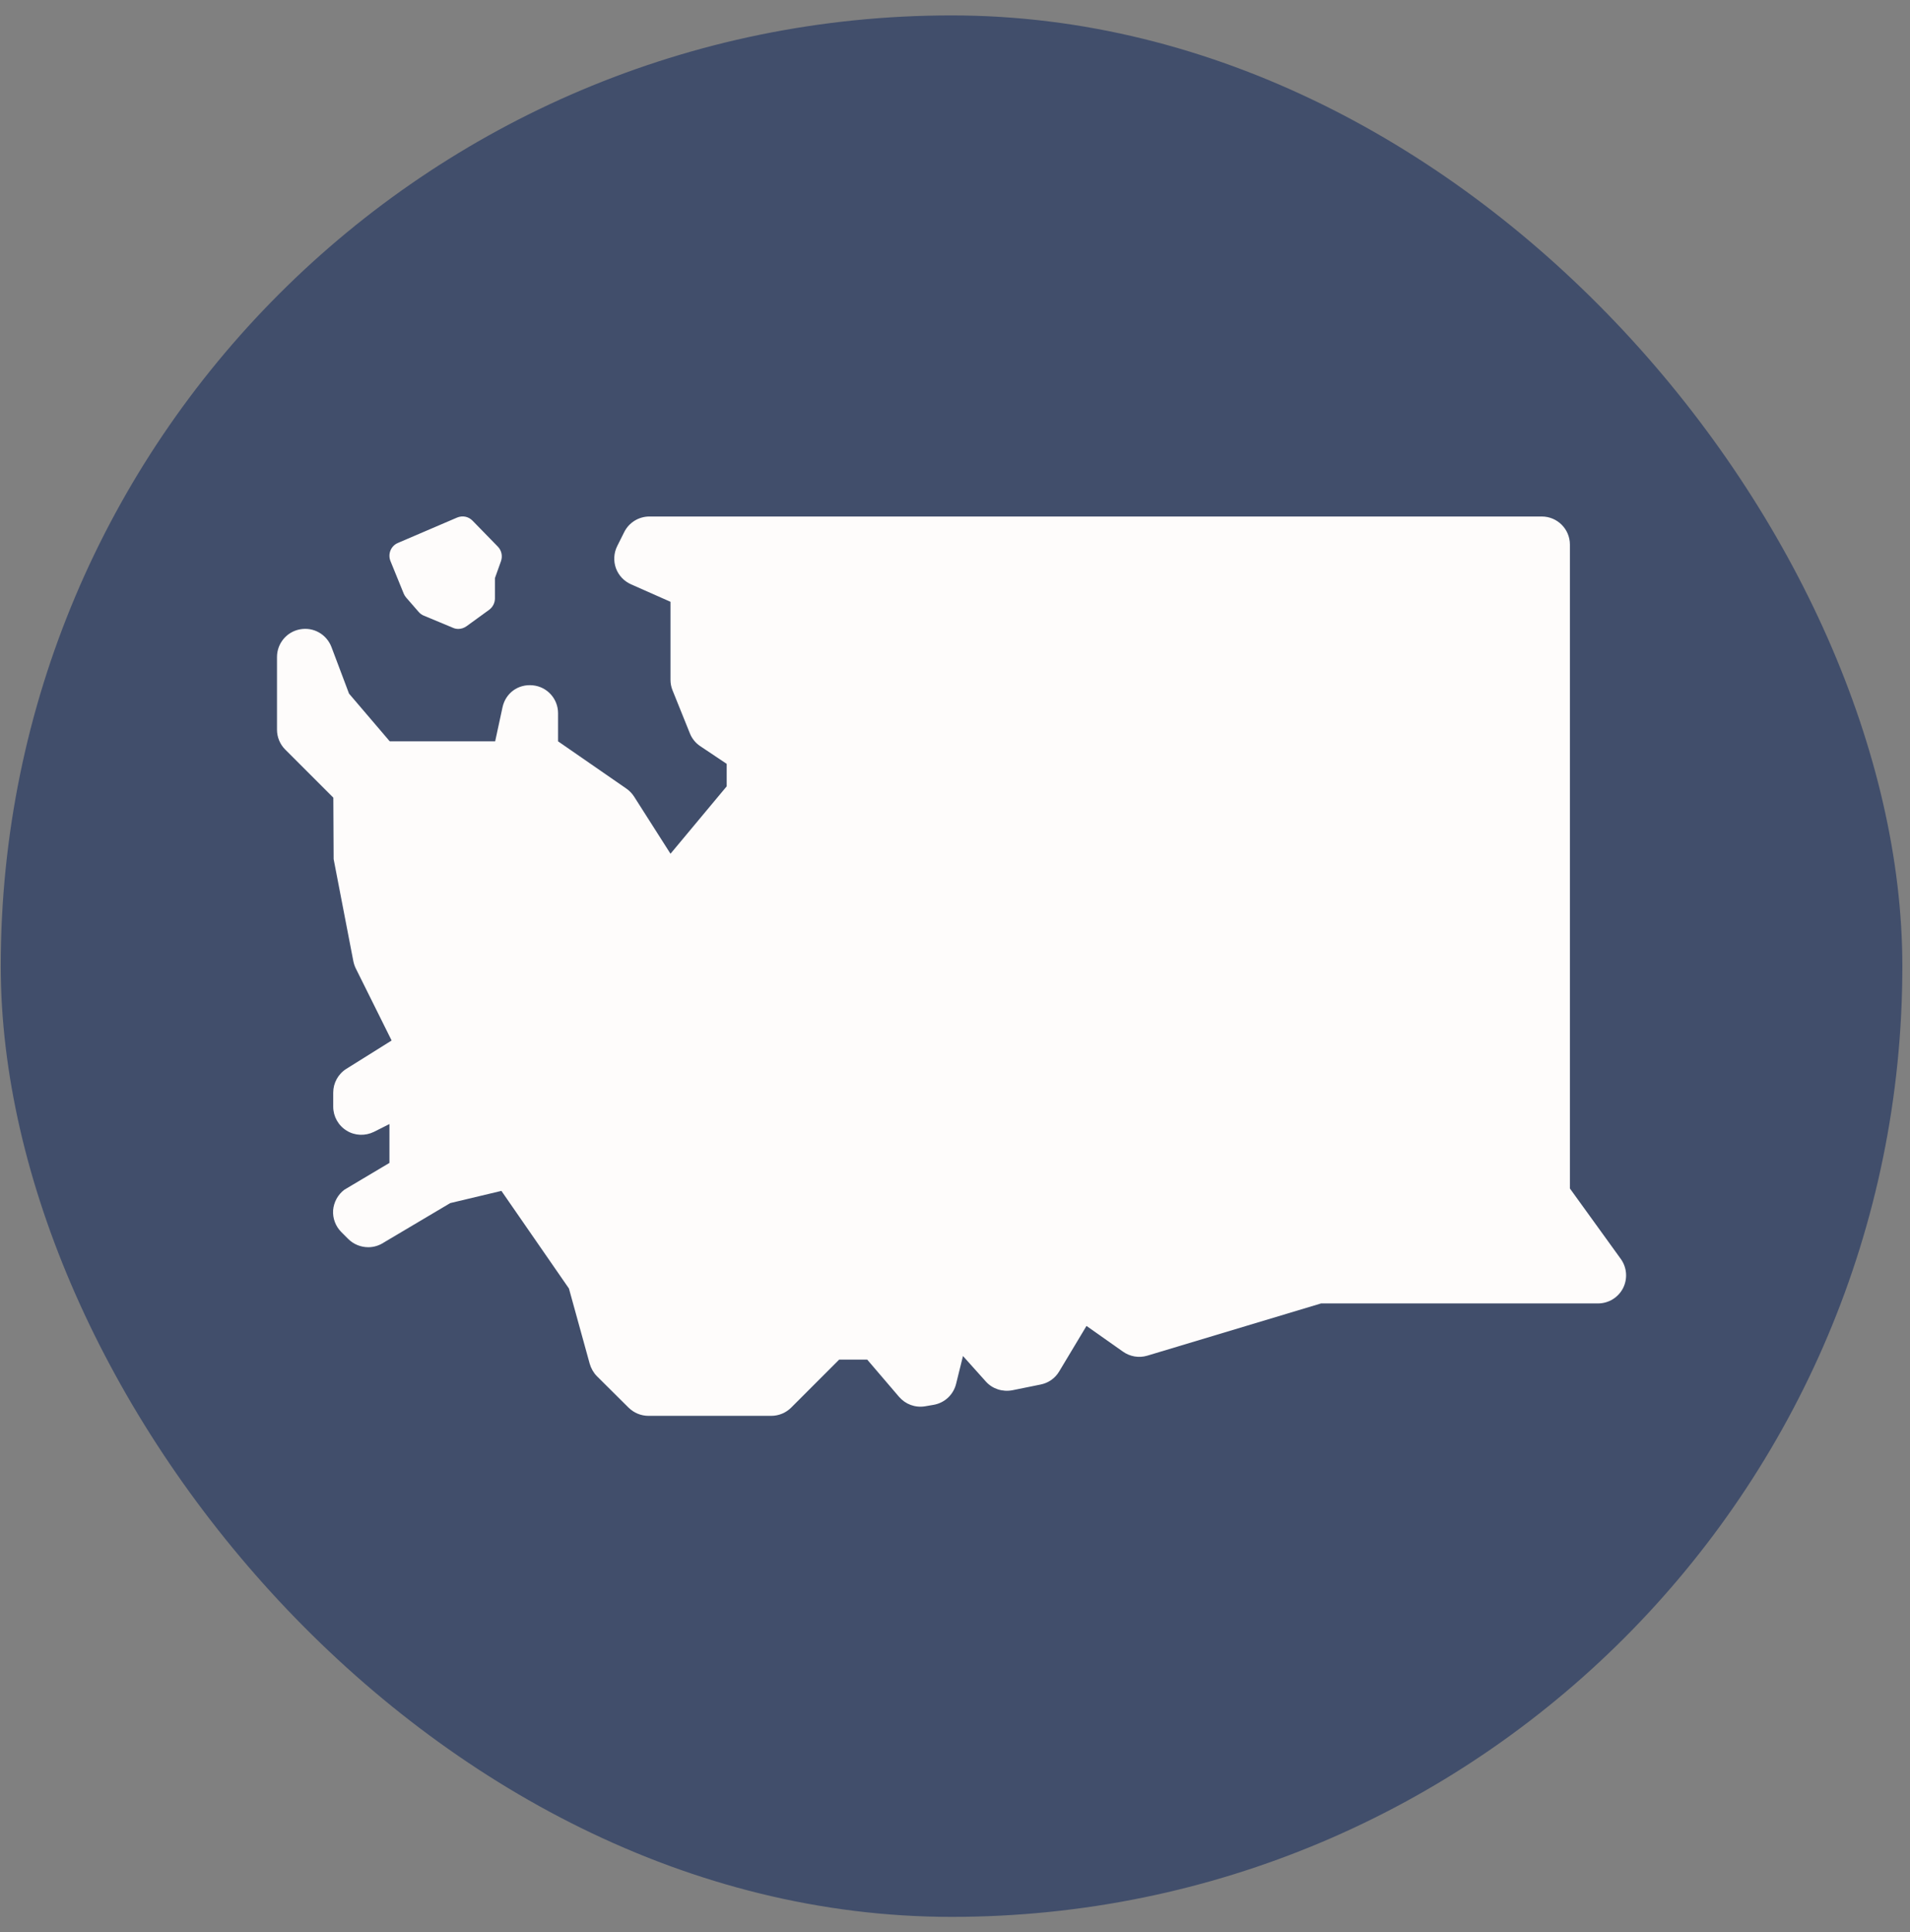 <svg xmlns="http://www.w3.org/2000/svg" width="85" height="86" viewBox="0 0 85 86" fill="none"><rect x="0" y="0" width="85" height="86" fill="#808080" stroke="none"/><rect x="0.033" y="0.686" width="84.627" height="84.627" rx="42.314" fill="#414E6B"></rect><path d="M28.901 22.988C28.428 22.988 27.994 23.254 27.782 23.676L27.469 24.302C27.314 24.61 27.295 24.969 27.41 25.289C27.528 25.611 27.772 25.869 28.085 26.007L29.839 26.784V30.253C29.839 30.411 29.867 30.57 29.927 30.717L30.699 32.633C30.791 32.868 30.953 33.069 31.163 33.209L32.34 33.996V34.997L29.839 37.997L28.221 35.457C28.131 35.317 28.015 35.195 27.879 35.1L24.835 32.994V31.743C24.835 31.105 24.357 30.57 23.721 30.502C23.051 30.432 22.498 30.854 22.363 31.48L22.036 32.994H17.345L15.532 30.869L14.751 28.797C14.536 28.234 13.954 27.895 13.348 28.01C12.755 28.12 12.327 28.639 12.327 29.242V32.476C12.327 32.809 12.461 33.128 12.694 33.361L14.834 35.501L14.848 38.237L15.723 42.771C15.745 42.881 15.78 42.991 15.83 43.094L17.428 46.309L15.415 47.569C15.05 47.797 14.829 48.199 14.829 48.63V49.255C14.829 49.688 15.055 50.092 15.425 50.32C15.79 50.548 16.251 50.566 16.642 50.374L17.331 50.027V51.757L15.327 52.949C15.037 53.166 14.856 53.5 14.824 53.862C14.801 54.225 14.933 54.577 15.19 54.835L15.503 55.148C15.746 55.388 16.07 55.509 16.392 55.509C16.64 55.509 16.888 55.432 17.106 55.284L20.037 53.545L22.314 53.002L25.319 57.346L26.243 60.693C26.303 60.901 26.413 61.097 26.565 61.25L27.972 62.648C28.207 62.88 28.524 63.014 28.857 63.014H34.324C34.657 63.014 34.976 62.88 35.209 62.648L37.344 60.512H38.594L40.011 62.169C40.299 62.501 40.729 62.661 41.169 62.589L41.541 62.525C42.031 62.443 42.425 62.08 42.547 61.597L42.855 60.351L43.871 61.485C44.164 61.815 44.611 61.956 45.049 61.876L46.305 61.621C46.653 61.554 46.955 61.343 47.135 61.04L48.352 59.012L49.974 60.156C50.287 60.378 50.686 60.447 51.054 60.337L58.789 58.011H71.116C71.584 58.011 72.015 57.749 72.23 57.331C72.443 56.911 72.403 56.407 72.127 56.027L69.865 52.895V24.238C69.865 23.548 69.305 22.988 68.614 22.988H28.901ZM20.712 22.997C20.591 22.972 20.462 22.984 20.34 23.036L17.707 24.165C17.394 24.298 17.249 24.658 17.379 24.976L17.966 26.418C17.993 26.483 18.028 26.541 18.073 26.593L18.63 27.233C18.693 27.306 18.772 27.365 18.86 27.4L20.16 27.942C20.237 27.977 20.316 27.991 20.399 27.991C20.529 27.991 20.658 27.946 20.765 27.869L21.767 27.141C21.93 27.021 22.026 26.833 22.026 26.633V25.729L22.295 24.976C22.375 24.748 22.321 24.496 22.153 24.326L21.034 23.178C20.944 23.085 20.832 23.022 20.712 22.997Z" fill="#FEFCFB"></path></svg>